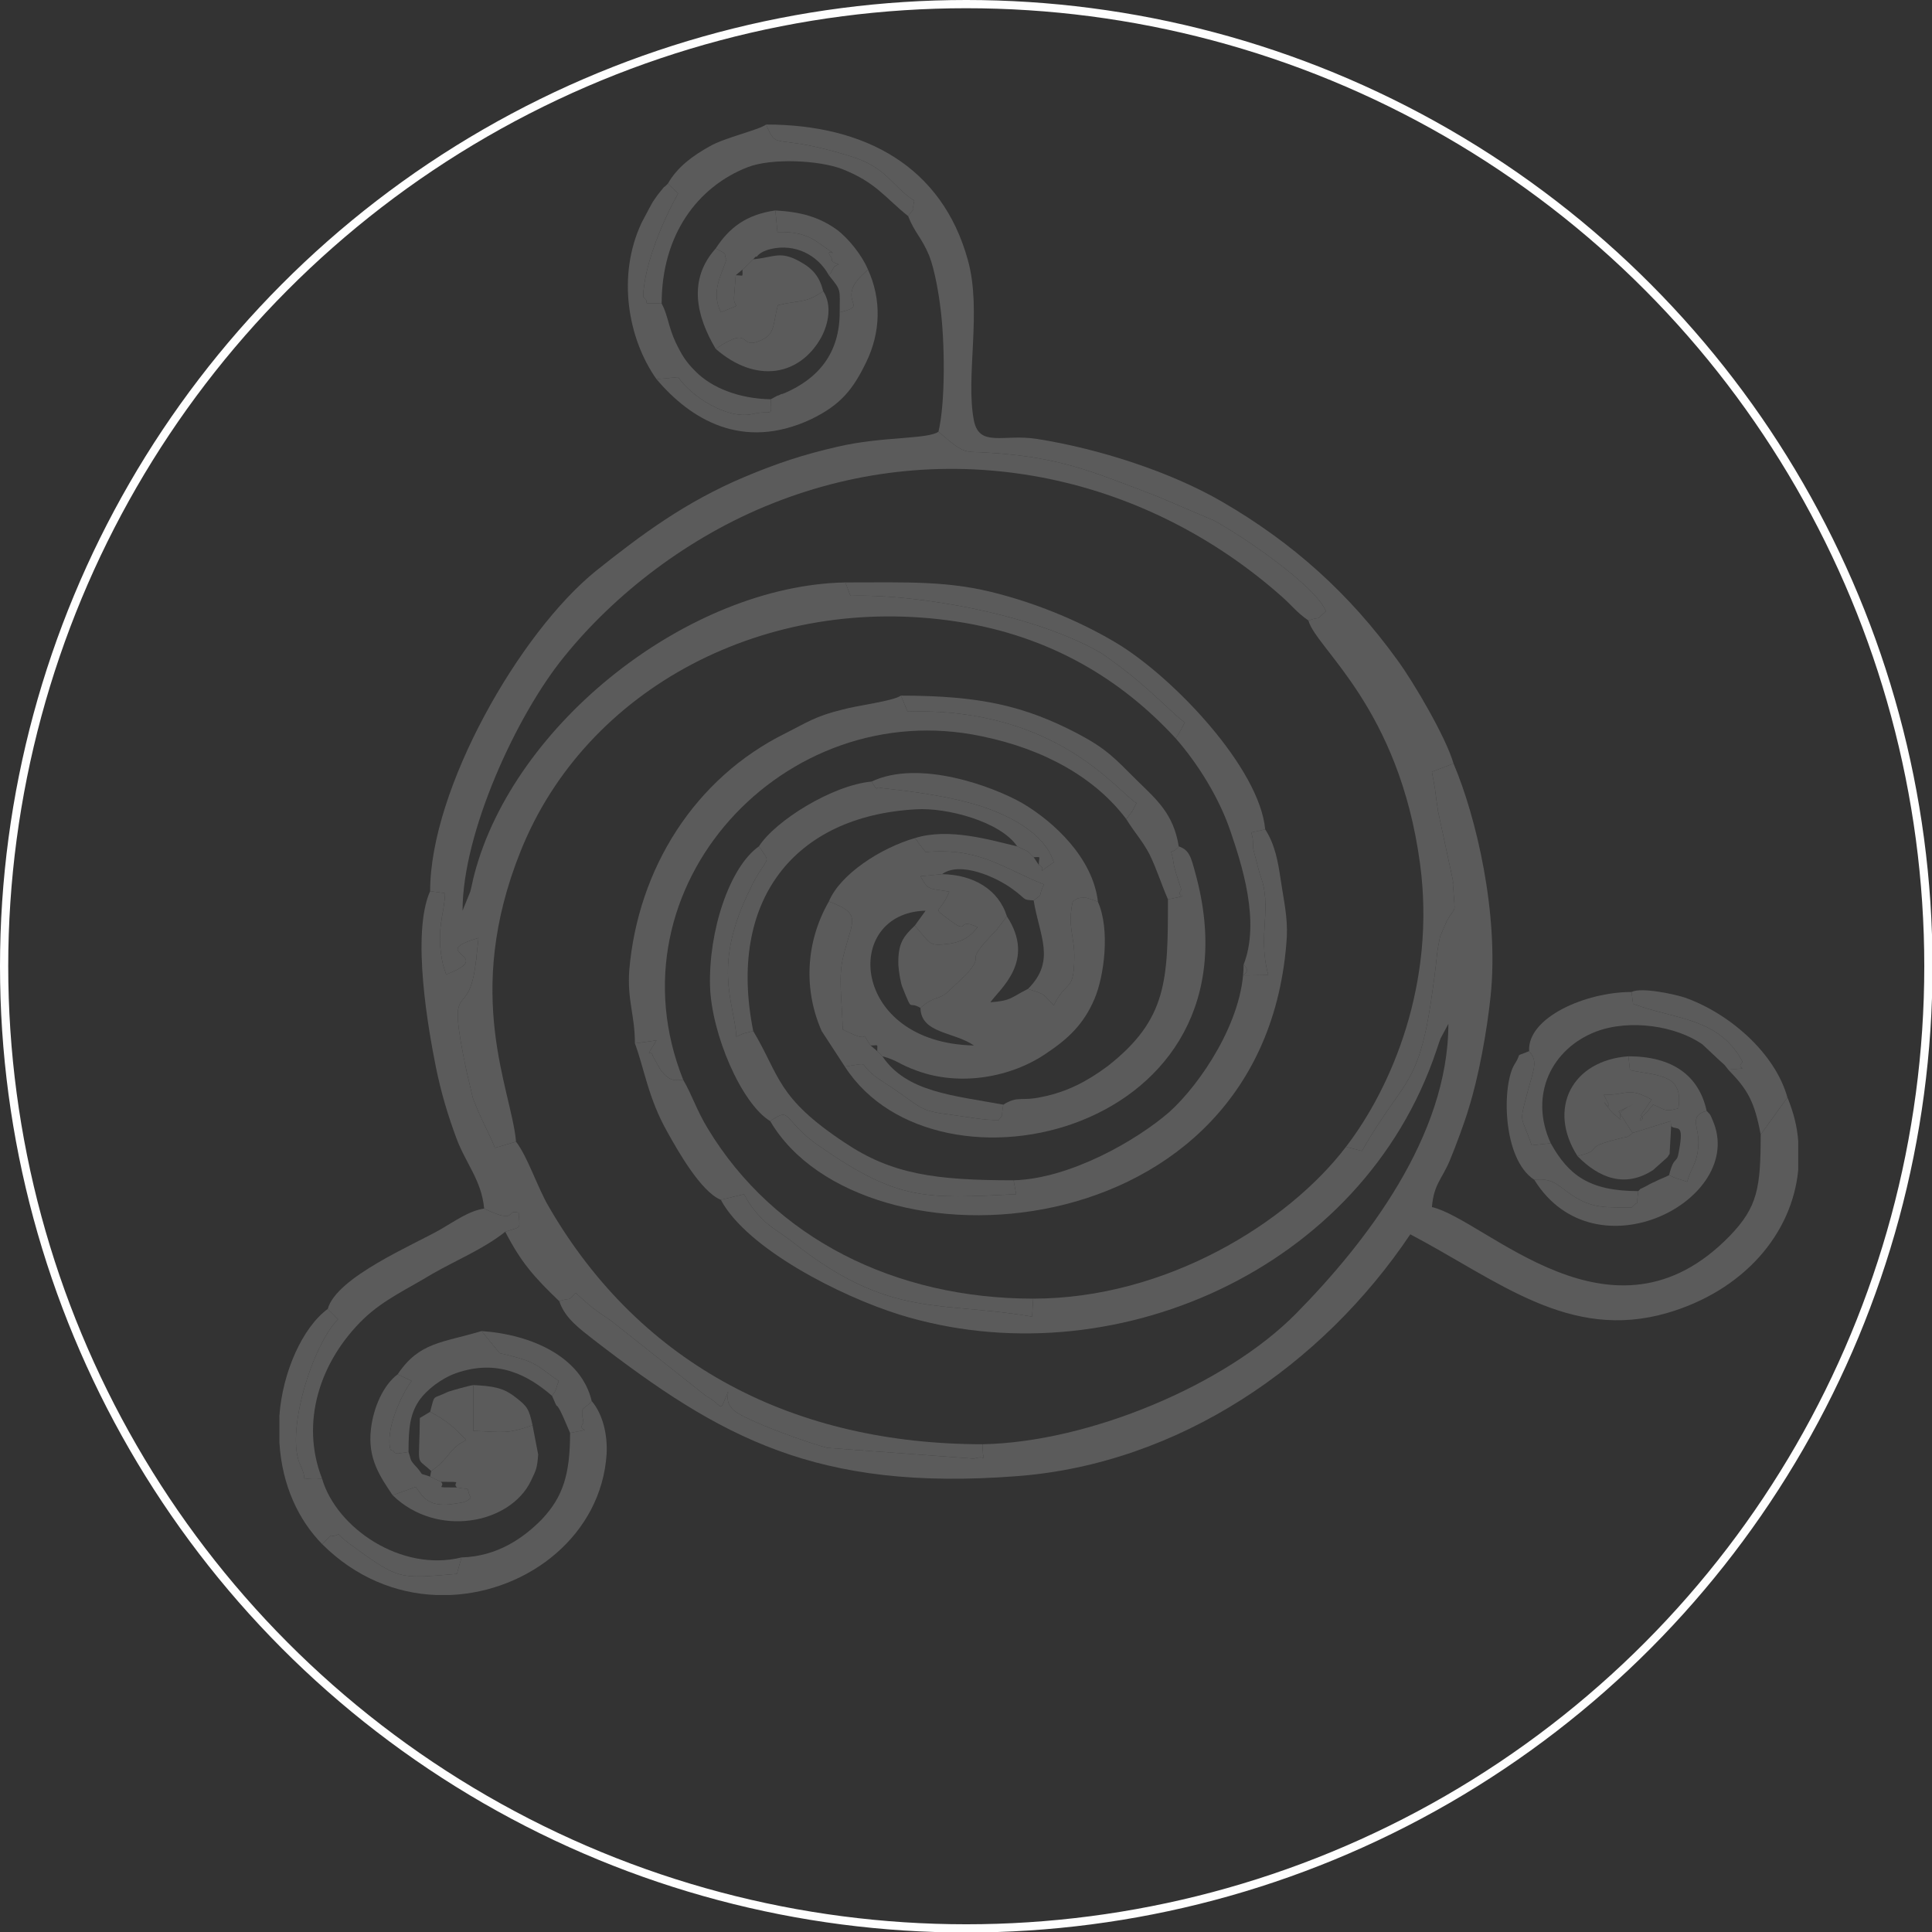 <?xml version="1.0" encoding="UTF-8"?>
<!DOCTYPE svg PUBLIC "-//W3C//DTD SVG 1.1//EN" "http://www.w3.org/Graphics/SVG/1.1/DTD/svg11.dtd">
<!-- Creator: CorelDRAW 2020 (64-Bit) -->
<svg xmlns="http://www.w3.org/2000/svg" xml:space="preserve" width="151px" height="151px" version="1.1" style="shape-rendering:geometricPrecision; text-rendering:geometricPrecision; image-rendering:optimizeQuality; fill-rule:evenodd; clip-rule:evenodd"
viewBox="0 0 37.55 37.55"
 xmlns:xlink="http://www.w3.org/1999/xlink"
 xmlns:xodm="http://www.corel.com/coreldraw/odm/2003">
 <rect x="0" y="0" width="37.55" height="37.55" fill="#333333" stroke="none"/>
 <defs>
  <style type="text/css">
   <![CDATA[
    .str0 {stroke:#FEFEFE;stroke-width:0.16;stroke-miterlimit:22.926}
    .fil1 {fill:none}
    .fil0 {fill:#5B5B5B}
   ]]>
  </style>
 </defs>
 <g id="Layer_x0020_1">
  <g id="_1967668834848">
   <path class="fil0" d="M26.16 22.29c-1.13,1.48 -3.5,2.95 -6.08,2.95l-0.02 0.35c-1.8,-0.31 -2.74,0.04 -4.59,-1.4 -0.37,-0.3 -0.55,-0.33 -0.84,-0.71 -0.09,-0.12 -0.1,-0.15 -0.17,-0.27l-0.45 0.11c0.51,0.95 2.32,1.87 3.47,2.23 4.09,1.27 9,-0.84 10.44,-5.14 0.05,-0.14 0.03,-0.1 0.08,-0.23l0.15 -0.28c0,2.18 -1.6,4.25 -2.96,5.63 -1.37,1.39 -4.03,2.5 -6.09,2.54 -0.01,0.45 0.12,0.18 -0.17,0.28l-2.85 -0.21c-0.3,-0.07 -1.63,-0.54 -1.83,-0.74 -0.16,-0.16 -0.09,-0.28 -0.1,-0.35 -0.19,0.45 -0.06,0.28 -0.43,0.08l-1.83 -1.45c-0.37,-0.25 -0.39,-0.27 -0.7,-0.55 -0.18,0.19 -0.06,0.07 -0.32,0.16 0.11,0.33 0.39,0.53 0.67,0.75 2.46,1.9 4.33,2.95 8.23,2.65 3.14,-0.24 5.93,-2.15 7.64,-4.7 1.71,0.9 3.08,2.08 4.99,1.53 1.48,-0.43 2.43,-1.53 2.55,-2.78l0 -0.56c-0.02,-0.28 -0.09,-0.56 -0.21,-0.85l-0.52 0.72c0,1.04 -0.06,1.41 -0.6,1.97 -2.28,2.35 -4.73,-0.31 -5.79,-0.56 0.04,-0.45 0.19,-0.53 0.35,-0.91 0.12,-0.29 0.29,-0.75 0.36,-0.99 0.2,-0.63 0.36,-1.52 0.43,-2.19 0.17,-1.6 -0.28,-3.5 -0.72,-4.53l-0.42 0.16 0.06 0.33c0.02,0.16 0.03,0.25 0.06,0.44l0.29 1.35c0.01,0.24 -0.03,-0.28 0.01,0.21 0.03,0.47 0.05,0.25 -0.13,0.57l-0.13 0.3c0,0 -0.05,0.25 -0.05,0.26 0,0.01 -0.06,0.55 -0.08,0.67 -0.27,2.05 -0.55,1.77 -1.39,3.24l-0.31 -0.08z"/>
   <path class="fil0" d="M8.36 17.32l0.29 0.04c-0.01,0.41 -0.19,0.71 -0.04,1.39l0.06 0.19c1.02,-0.39 -0.42,-0.4 0.63,-0.71l-0.04 0.36c0,0.03 0,0.06 -0.01,0.09 -0.14,1.27 -0.6,0.17 -0.18,2.15l0.12 0.51c0.14,0.38 0.32,0.69 0.43,0.97l0.41 -0.12c-0.09,-1.02 -1.04,-2.84 0.09,-5.65 1.27,-3.17 4.78,-5.02 8.47,-4.46 1.84,0.28 3.22,1.14 4.26,2.27 0.04,-0.04 0.14,-0.24 0.18,-0.31 -0.2,-0.12 -0.69,-0.68 -1.42,-1.2l-0.18 -0.13c-1.24,-0.74 -3.54,-1.17 -4.9,-1.13l-0.1 -0.26c-3.05,0.06 -6.44,2.74 -7.21,5.67 -0.04,0.15 -0.04,0.19 -0.08,0.34l-0.15 0.37c0,-1.52 1.05,-3.8 1.97,-4.93 0.99,-1.23 2.43,-2.34 4.04,-2.98 3.42,-1.37 7.2,-0.61 9.93,1.82 0.21,0.19 0.26,0.28 0.5,0.45 0.29,-0.1 0.1,0.04 0.34,-0.18 -0.2,-0.5 -1.66,-1.49 -2.19,-1.77l-1.08 -0.46c-1.31,-0.5 -1.89,-0.76 -3.26,-0.85 -0.51,-0.04 -0.45,0.07 -1,-0.41 -0.2,0.15 -1.09,0.09 -1.95,0.29 -0.7,0.16 -1.2,0.33 -1.82,0.59 -1.14,0.48 -1.99,1.11 -2.88,1.82 -1.5,1.21 -3.23,4.25 -3.23,6.23z"/>
   <path class="fil0" d="M17.65 4.2c0.13,0.33 0.26,0.41 0.41,0.77 0.11,0.28 0.19,0.77 0.22,1.03 0.08,0.62 0.1,1.8 -0.04,2.39 0.55,0.48 0.49,0.37 1,0.41 1.37,0.09 1.95,0.35 3.26,0.85l1.08 0.46c0.53,0.28 1.99,1.27 2.19,1.77 -0.24,0.22 -0.05,0.08 -0.34,0.18 0.15,0.55 1.76,1.68 2.17,4.73 0.31,2.32 -0.55,4.34 -1.44,5.5l0.31 0.08c0.84,-1.47 1.12,-1.19 1.39,-3.24 0.02,-0.12 0.08,-0.66 0.08,-0.67 0,-0.01 0.05,-0.26 0.05,-0.26l0.13 -0.3c0.18,-0.32 0.16,-0.1 0.13,-0.57 -0.04,-0.49 0,0.03 -0.01,-0.21l-0.29 -1.35c-0.03,-0.19 -0.04,-0.28 -0.06,-0.44l-0.06 -0.33 0.42 -0.16c-0.14,-0.5 -0.78,-1.59 -1.09,-2.01 -0.93,-1.29 -2.03,-2.28 -3.41,-3.08 -1,-0.58 -2.39,-1.03 -3.6,-1.22 -0.64,-0.1 -1.11,0.17 -1.22,-0.35 -0.17,-0.85 0.16,-2.14 -0.12,-3.13 -0.5,-1.81 -1.99,-2.63 -3.92,-2.63 0.23,0.54 0.12,0.14 1.65,0.62 0.71,0.22 0.78,0.57 1.23,0.86 -0.07,0.29 0.07,0.05 -0.12,0.3z"/>
   <path class="fil0" d="M16.11 17.52c0.66,0.25 0.45,0.36 0.28,1.07 -0.1,0.4 -0.03,0.78 -0.01,1.42l0.17 0.08c0.41,0.19 0.13,-0.13 0.37,0.23 0.16,0 0.13,-0.04 0.13,0.11l0.1 0.1c0.3,0.08 0.31,0.15 0.67,0.28 0.84,0.31 1.84,0.13 2.52,-0.34 0.42,-0.28 0.72,-0.56 0.93,-1.05 0.19,-0.44 0.31,-1.35 0.07,-1.89 -0.03,-0.02 -0.2,-0.07 -0.22,-0.08 -0.21,-0.01 -0.19,0.03 -0.27,0.07 -0.11,0.5 0.04,0.69 0.03,1.1 -0.01,0.68 -0.14,0.4 -0.4,0.92 -0.23,-0.24 -0.14,-0.2 -0.5,-0.32 -0.34,0.17 -0.32,0.23 -0.73,0.26 0.18,-0.26 0.89,-0.8 0.32,-1.67l-0.19 0.25c-0.74,0.77 -0.18,0.39 -0.59,0.87l-0.37 0.35c-0.18,0.16 -0.26,0.07 -0.53,0.31 0.01,0.5 0.65,0.46 1.04,0.73 -2.41,-0.05 -2.57,-2.58 -0.94,-2.62l-0.21 0.29c0.33,0.38 0.27,0.4 0.68,0.35 0.27,-0.04 0.42,-0.16 0.54,-0.32 -0.45,-0.21 -0.11,0.2 -0.6,-0.18 -0.29,-0.22 -0.13,-0.07 0.05,-0.51 -0.37,-0.07 -0.4,0 -0.56,-0.3l0.42 -0.04c0.35,-0.26 1.06,0.06 1.37,0.29 0.28,0.2 0.18,0.21 0.41,0.22 0.21,-0.15 0.07,-0.05 0.2,-0.31 -0.82,-0.33 -1.26,-0.72 -2.3,-0.63l-0.15 -0.19c-0.01,-0.05 -0.04,-0.05 -0.06,-0.08 -0.66,0.19 -1.45,0.7 -1.67,1.23z"/>
   <path class="fil0" d="M9.41 23.49c0.67,0.32 0.4,0 0.67,0.08 0.02,0.34 0.07,0.26 -0.26,0.37 0.31,0.6 0.56,0.88 1.05,1.35 0.26,-0.09 0.14,0.03 0.32,-0.16 0.31,0.28 0.33,0.3 0.7,0.55l1.83 1.45c0.37,0.2 0.24,0.37 0.43,-0.08 0.01,0.07 -0.06,0.19 0.1,0.35 0.2,0.2 1.53,0.67 1.83,0.74l2.85 0.21c0.29,-0.1 0.16,0.17 0.17,-0.28 -3.63,0 -6.63,-1.51 -8.43,-4.61 -0.22,-0.37 -0.41,-0.97 -0.64,-1.27l-0.41 0.12c-0.11,-0.28 -0.29,-0.59 -0.43,-0.97l-0.12 -0.51c-0.42,-1.98 0.04,-0.88 0.18,-2.15 0.01,-0.03 0.01,-0.06 0.01,-0.09l0.04 -0.36c-1.05,0.31 0.39,0.32 -0.63,0.71l-0.06 -0.19c-0.15,-0.68 0.03,-0.98 0.04,-1.39l-0.29 -0.04c-0.37,0.83 -0.03,2.71 0.11,3.41 0.1,0.5 0.24,0.96 0.4,1.39 0.18,0.49 0.49,0.82 0.54,1.37z"/>
   <path class="fil0" d="M12.34 20.28l0.42 -0.06c-0.26,0.42 -0.1,0.14 -0.07,0.31l0.14 0.25c0.19,0.26 0.29,0.21 0.45,0.21 -1.5,-3.75 1.97,-7.49 5.8,-6.68 1.22,0.25 2.21,0.81 2.81,1.61 0.02,-0.02 0.05,-0.06 0.06,-0.08 0.01,-0.01 0.05,-0.06 0.06,-0.08 0.01,-0.01 0.06,-0.12 0.08,-0.15 -0.36,-0.21 -1.55,-1.87 -4.45,-1.78l-0.13 -0.31c-0.16,0.11 -0.85,0.19 -1.13,0.27 -0.54,0.13 -0.71,0.26 -1.11,0.46 -1.76,0.87 -2.87,2.62 -3.04,4.61 -0.04,0.59 0.11,0.87 0.11,1.42z"/>
   <path class="fil0" d="M24.17 18.75c0,1.08 -0.84,2.32 -1.44,2.86 -0.63,0.55 -1.93,1.3 -3.03,1.33l0.05 0.27c-1.77,0.09 -2.29,0.13 -3.82,-0.93 -0.73,-0.5 -0.53,-0.79 -0.96,-0.49 1.77,3.02 9.64,2.61 10.04,-3.57 0.02,-0.4 -0.06,-0.72 -0.12,-1.13 -0.05,-0.34 -0.11,-0.68 -0.3,-0.97l-0.27 0.06c0.05,0.18 0.02,0.16 0.04,0.33l0.12 0.46c0.27,0.68 -0.05,1.17 0.17,1.98 -0.88,0.01 -0.22,0.04 -0.48,-0.2z"/>
   <path class="fil0" d="M22.7 17.48c0,1.57 -0.01,2.33 -1.17,3.24 -0.39,0.29 -0.78,0.5 -1.28,0.6 -0.41,0.09 -0.46,-0.03 -0.75,0.15 -0.06,0.33 0.03,0.13 -0.09,0.3 -0.32,0 -0.58,-0.06 -0.9,-0.1 -0.71,-0.09 -0.55,-0.13 -1.34,-0.64 -0.6,-0.38 -0.15,-0.39 -0.75,-0.3 1.79,2.78 8.21,1.27 6.81,-3.77 -0.08,-0.29 -0.11,-0.44 -0.32,-0.51 -0.22,0.25 -0.16,-0.1 -0.1,0.33 0.02,0.13 0.09,0.32 0.15,0.51 -0.15,0.2 0.29,0.07 -0.26,0.19z"/>
   <path class="fil0" d="M22.85 14.35c0.43,0.49 0.85,1.16 1.07,1.82 0.21,0.62 0.58,1.74 0.25,2.58 0.26,0.24 -0.4,0.21 0.48,0.2 -0.22,-0.81 0.1,-1.3 -0.17,-1.98l-0.12 -0.46c-0.02,-0.17 0.01,-0.15 -0.04,-0.33l0.27 -0.06c-0.11,-1.19 -1.77,-2.94 -2.87,-3.61 -0.68,-0.41 -1.49,-0.75 -2.28,-0.96 -0.98,-0.27 -1.8,-0.23 -3.01,-0.23l0.1 0.26c1.36,-0.04 3.66,0.39 4.9,1.13l0.18 0.13c0.73,0.52 1.22,1.08 1.42,1.2 -0.04,0.07 -0.14,0.27 -0.18,0.31z"/>
   <path class="fil0" d="M16.94 15.19c0.14,0.23 0.08,0.09 0.16,0.12 0.06,0.02 0.99,0.08 1.84,0.32 0.58,0.17 1.36,0.53 1.54,1.13 -0.43,0.29 -0.09,0.13 -0.29,0.05l-0.1 -0.15 -0.11 -0.11 -0.21 -0.1c-0.51,-0.12 -1.33,-0.37 -1.99,-0.16 0.02,0.03 0.05,0.03 0.06,0.08l0.15 0.19c1.04,-0.09 1.48,0.3 2.3,0.63 -0.13,0.26 0.01,0.16 -0.2,0.31 0.11,0.69 0.44,1.17 -0.11,1.72 0.36,0.12 0.27,0.08 0.5,0.32 0.26,-0.52 0.39,-0.24 0.4,-0.92 0.01,-0.41 -0.14,-0.6 -0.03,-1.1 0.08,-0.04 0.06,-0.08 0.27,-0.07 0.02,0.01 0.19,0.06 0.22,0.08 -0.1,-0.86 -0.86,-1.56 -1.47,-1.92 -0.56,-0.32 -2,-0.86 -2.93,-0.42z"/>
   <path class="fil0" d="M14.97 21.79c0.43,-0.3 0.23,-0.01 0.96,0.49 1.53,1.06 2.05,1.02 3.82,0.93l-0.05 -0.27c-1.53,0 -2.37,-0.12 -3.28,-0.73 -1.33,-0.88 -1.26,-1.3 -1.78,-2.17 -0.15,0.04 -0.17,0.03 -0.33,0.11 -0.03,-0.66 -0.49,-1.37 0.29,-2.91 0.01,-0.02 0.02,-0.05 0.03,-0.07 0.02,-0.02 0.03,-0.05 0.04,-0.07 0.27,-0.48 0.31,-0.31 0.08,-0.65 -0.57,0.4 -0.98,1.64 -0.95,2.72 0.03,0.93 0.61,2.28 1.17,2.62z"/>
   <path class="fil0" d="M14.01 23.32l0.45 -0.11c0.07,0.12 0.08,0.15 0.17,0.27 0.29,0.38 0.47,0.41 0.84,0.71 1.85,1.44 2.79,1.09 4.59,1.4l0.02 -0.35c-2.68,0 -5.03,-1.17 -6.32,-3.3 -0.22,-0.36 -0.31,-0.66 -0.48,-0.95 -0.16,0 -0.26,0.05 -0.45,-0.21l-0.14 -0.25c-0.03,-0.17 -0.19,0.11 0.07,-0.31l-0.42 0.06c0.18,0.48 0.26,1.07 0.63,1.72 0.2,0.36 0.65,1.16 1.04,1.32z"/>
   <path class="fil0" d="M14.75 16.45c0.23,0.34 0.19,0.17 -0.08,0.65 -0.01,0.02 -0.02,0.05 -0.04,0.07 -0.01,0.02 -0.02,0.05 -0.03,0.07 -0.78,1.54 -0.32,2.25 -0.29,2.91 0.16,-0.08 0.18,-0.07 0.33,-0.11 -0.51,-2.54 0.8,-4.18 3.16,-4.31 0.6,-0.04 1.65,0.24 1.97,0.72l0.21 0.1 0.11 0.11c0.16,0 0.1,-0.03 0.1,0.15 0.2,0.08 -0.14,0.24 0.29,-0.05 -0.18,-0.6 -0.96,-0.96 -1.54,-1.13 -0.85,-0.24 -1.78,-0.3 -1.84,-0.32 -0.08,-0.03 -0.02,0.11 -0.16,-0.12 -0.76,0.07 -1.87,0.76 -2.19,1.26z"/>
   <path class="fil0" d="M11.08 27.85c0,0.81 -0.14,1.24 -0.54,1.67 -0.36,0.37 -0.87,0.73 -1.57,0.75l-0.09 0.32c-1.13,0.09 -1.1,0.14 -2.12,-0.61 -0.04,-0.03 -0.16,-0.13 -0.18,-0.16 -0.25,0.11 -0.01,-0.11 -0.32,0.19 0.65,0.65 1.44,0.96 2.21,0.99l0.29 0c1.53,-0.07 2.93,-1.18 3.03,-2.74 0.02,-0.37 -0.07,-0.77 -0.29,-1.03 -0.15,0.19 -0.23,0.06 -0.16,0.42 -0.16,0.21 0.3,0.09 -0.26,0.2z"/>
   <path class="fil0" d="M6.37 25.44l0.2 0.2c-0.51,0.52 -1.03,2.23 -0.73,2.84 0.19,0.4 -0.12,0.22 0.42,0.26 -0.43,-1.1 -0.04,-2.29 0.81,-3.11 0.4,-0.38 0.84,-0.57 1.33,-0.87 0.49,-0.28 0.99,-0.48 1.42,-0.82 0.33,-0.11 0.28,-0.03 0.26,-0.37 -0.27,-0.08 0,0.24 -0.67,-0.08 -0.29,0.04 -0.58,0.25 -0.84,0.4 -0.52,0.3 -2.03,0.93 -2.2,1.55z"/>
   <path class="fil0" d="M8.36 27.44c0.32,0.17 0.47,0.3 0.7,0.55 -0.34,0.16 -0.33,0.37 -0.68,0.6l-0.02 0.11 0.21 0.1c0.49,0 0.2,0 0.31,0.11 0.3,0.06 0.16,-0.05 0.27,0.21 -0.09,0.05 -0.06,0.07 -0.28,0.1 -0.55,0.1 -0.65,-0.13 -0.79,-0.32l-0.45 0.16c0.86,0.84 2.29,0.56 2.69,-0.28 0.1,-0.21 0.12,-0.24 0.14,-0.51l-0.11 -0.57c-0.51,0.18 -0.58,0.13 -1.15,0.11l0 -0.89c-0.08,0.01 -0.4,0.1 -0.49,0.13 -0.33,0.16 -0.25,0.03 -0.35,0.39z"/>
   <path class="fil0" d="M12.98 3.57l0.2 0.19c-0.27,0.48 -0.66,1.36 -0.68,2.01 0.19,0.16 -0.14,0.11 0.36,0.13 0,-1.34 0.7,-2.27 1.67,-2.65 0.46,-0.18 1.39,-0.14 1.85,0.04 0.65,0.26 0.82,0.55 1.27,0.91 0.19,-0.25 0.05,-0.01 0.12,-0.3 -0.45,-0.29 -0.52,-0.64 -1.23,-0.86 -1.53,-0.48 -1.42,-0.08 -1.65,-0.62 -0.15,0.11 -0.79,0.25 -1.09,0.42 -0.34,0.19 -0.63,0.4 -0.82,0.73z"/>
   <path class="fil0" d="M16.32 6.07c0,0.8 -0.42,1.29 -1.07,1.57 -0.02,0.01 -0.05,0.02 -0.07,0.02 -0.02,0.01 -0.05,0.03 -0.07,0.03l-0.13 0.07c0.01,0.38 0.06,0.19 -0.37,0.29 -0.48,0.1 -1.17,-0.34 -1.43,-0.72l-0.42 0.04c0.66,0.78 1.67,1.4 3,0.78 0.58,-0.28 0.82,-0.58 1.08,-1.12 0.27,-0.56 0.3,-1.2 0.03,-1.79 -0.14,0.13 -0.3,0.26 -0.32,0.46 -0.02,0.23 0.2,0.27 -0.23,0.37z"/>
   <path class="fil0" d="M16.42 20.73c0.6,-0.09 0.15,-0.08 0.75,0.3 0.79,0.51 0.63,0.55 1.34,0.64 0.32,0.04 0.58,0.1 0.9,0.1 0.12,-0.17 0.03,0.03 0.09,-0.3 -0.97,-0.18 -1.88,-0.24 -2.35,-0.94l-0.1 -0.1 -0.13 -0.11c-0.24,-0.36 0.04,-0.04 -0.37,-0.23l-0.17 -0.08c-0.02,-0.64 -0.09,-1.02 0.01,-1.42 0.17,-0.71 0.38,-0.82 -0.28,-1.07 -0.46,0.8 -0.49,1.73 -0.14,2.52l0.45 0.69z"/>
   <path class="fil0" d="M6.26 30.01c0.31,-0.3 0.07,-0.08 0.32,-0.19 0.02,0.03 0.14,0.13 0.18,0.16 1.02,0.75 0.99,0.7 2.12,0.61l0.09 -0.32c-1.17,0.29 -2.43,-0.57 -2.71,-1.53 -0.54,-0.04 -0.23,0.14 -0.42,-0.26 -0.3,-0.61 0.22,-2.32 0.73,-2.84l-0.2 -0.2c-0.49,0.36 -0.88,1.23 -0.94,2.08l0 0.51c0.05,0.85 0.38,1.52 0.83,1.98z"/>
   <path class="fil0" d="M29.72 20.43c0.17,0.2 0.1,0.31 -0.03,0.79 -0.17,0.65 -0.13,0.43 0.08,1.04l0.37 -0.04c-0.43,-0.94 0.02,-1.84 0.88,-2.17 0.66,-0.25 1.56,-0.11 2.07,0.25l0.33 0.31c0.12,0.11 0.07,0.05 0.17,0.18 0.53,-0.05 0.1,0.02 0.28,-0.15 -0.46,-0.87 -1.31,-0.82 -2.13,-1.13l-0.03 -0.23c-0.9,0 -2.03,0.5 -1.99,1.15z"/>
   <path class="fil0" d="M21.89 15.92c0.18,0.29 0.3,0.4 0.45,0.68 0.15,0.31 0.21,0.53 0.36,0.88 0.55,-0.12 0.11,0.01 0.26,-0.19 -0.06,-0.19 -0.13,-0.38 -0.15,-0.51 -0.06,-0.43 -0.12,-0.08 0.1,-0.33 -0.1,-0.63 -0.43,-0.91 -0.81,-1.28 -0.45,-0.45 -0.6,-0.62 -1.17,-0.92 -1.02,-0.53 -1.88,-0.73 -3.42,-0.73l0.13 0.31c2.9,-0.09 4.09,1.57 4.45,1.78 -0.02,0.03 -0.07,0.14 -0.08,0.15 -0.01,0.02 -0.05,0.07 -0.06,0.08 -0.01,0.02 -0.04,0.06 -0.06,0.08z"/>
   <path class="fil0" d="M17.78 17.99c-0.22,0.21 -0.33,0.34 -0.32,0.76 0.01,0.16 0.05,0.37 0.08,0.44 0.21,0.52 0.1,0.25 0.35,0.4 0.27,-0.24 0.35,-0.15 0.53,-0.31l0.37 -0.35c0.41,-0.48 -0.15,-0.1 0.59,-0.87l0.19 -0.25c-0.16,-0.52 -0.65,-0.81 -1.26,-0.82l-0.42 0.04c0.16,0.3 0.19,0.23 0.56,0.3 -0.18,0.44 -0.34,0.29 -0.05,0.51 0.49,0.38 0.15,-0.03 0.6,0.18 -0.12,0.16 -0.27,0.28 -0.54,0.32 -0.41,0.05 -0.35,0.03 -0.68,-0.35z"/>
   <path class="fil0" d="M13.91 6.78c0.76,-0.51 0.4,0.08 0.93,-0.19 0.23,-0.12 0.19,-0.35 0.28,-0.66 0.43,-0.1 0.53,-0.03 0.88,-0.27 -0.07,-0.28 -0.2,-0.44 -0.46,-0.58 -0.38,-0.21 -0.49,-0.08 -0.9,-0.04l-0.1 0.1 -0.11 0.1c0,0.16 0.03,0.11 -0.13,0.11l-0.03 0.39c-0.04,0.3 0.23,0.12 -0.26,0.33 -0.2,-0.41 0.02,-0.74 0.11,-1.03 -0.08,-0.13 0.07,-0.07 -0.21,-0.21 -0.54,0.6 -0.38,1.31 0,1.95z"/>
   <path class="fil0" d="M12.76 7.37l0.42 -0.04c0.26,0.38 0.95,0.82 1.43,0.72 0.43,-0.1 0.38,0.09 0.37,-0.29 -0.61,-0.01 -1.15,-0.22 -1.47,-0.55 -0.18,-0.18 -0.26,-0.31 -0.38,-0.56 -0.14,-0.3 -0.15,-0.53 -0.27,-0.75 -0.5,-0.02 -0.17,0.03 -0.36,-0.13 0.02,-0.65 0.41,-1.53 0.68,-2.01l-0.2 -0.19c-0.16,0.16 0.03,-0.06 -0.16,0.17 -0.05,0.06 -0.08,0.11 -0.13,0.18 -0.08,0.14 -0.15,0.28 -0.22,0.41 -0.48,1.02 -0.27,2.25 0.29,3.04z"/>
   <path class="fil0" d="M30.66 22.47c0.59,-0.15 -0.01,-0.14 0.85,-0.35 0.1,-0.03 0.1,0.01 0.22,-0.1l-0.27 -0.42 0.29 -0.14c-0.34,0.16 -0.26,0.2 -0.25,0.3l-0.16 -0.13c-0.33,-0.4 -0.05,-0.08 -0.08,-0.13 0,0 0,-0.02 0,-0.02 0,-0.01 0,-0.02 0,-0.03l-0.09 -0.17c0.47,0 0.47,-0.16 0.93,0.09l-0.21 0.31c0.13,0.09 -0.15,0.17 0.07,-0.02l0.08 -0.08c0,-0.01 0.03,-0.04 0.04,-0.05 0.01,-0.01 0.03,-0.04 0.05,-0.06 0.2,0.07 0.21,0.16 0.49,0.07 0.11,-0.67 -0.4,-0.63 -0.94,-0.74l-0.03 -0.27c-1.1,0.08 -1.58,1.02 -0.99,1.94z"/>
   <path class="fil0" d="M7.73 26.71l0.27 0.13c-0.19,0.25 -0.52,0.95 -0.41,1.34 0.02,0.01 0.06,0.01 0.07,0.04 0.01,0.02 0.05,0.03 0.07,0.03 0.02,0 0.21,-0.03 0.21,-0.03 0,-0.47 0.03,-0.73 0.2,-0.99 0.15,-0.22 0.44,-0.44 0.72,-0.54 0.82,-0.29 1.42,0.05 1.87,0.44 0.1,-0.14 0.06,-0.11 0.13,-0.29 -0.42,-0.28 -0.38,-0.37 -1.15,-0.54l-0.35 -0.43c-0.76,0.23 -1.21,0.21 -1.63,0.84z"/>
   <path class="fil0" d="M32.44 22.84c-0.09,0.05 -0.17,0.07 -0.28,0.13 -0.03,0.01 -0.11,0.05 -0.14,0.07 -0.23,0.12 -0.09,0.03 -0.18,0.11 -0.05,0.38 0.04,0.13 -0.13,0.32 -0.48,-0.01 -0.74,0.03 -1.14,-0.23 -0.3,-0.2 -0.38,-0.35 -0.75,-0.31 1.19,1.92 4.13,0.38 3.47,-1.15 -0.06,-0.15 -0.06,-0.12 -0.12,-0.19 -0.36,0.1 -0.14,0.32 -0.16,0.65 -0.02,0.38 -0.13,0.42 -0.22,0.73 -0.18,-0.07 -0.17,-0.04 -0.35,-0.13z"/>
   <path class="fil0" d="M33.59 20.79c0.38,0.39 0.51,0.62 0.63,1.26l0.52 -0.72c-0.24,-0.86 -1.12,-1.63 -1.99,-1.94 -0.18,-0.06 -0.84,-0.21 -1.04,-0.11l0.03 0.23c0.82,0.31 1.67,0.26 2.13,1.13 -0.18,0.17 0.25,0.1 -0.28,0.15z"/>
   <path class="fil0" d="M29.82 22.93c0.37,-0.04 0.45,0.11 0.75,0.31 0.4,0.26 0.66,0.22 1.14,0.23 0.17,-0.19 0.08,0.06 0.13,-0.32 -0.96,0 -1.36,-0.32 -1.7,-0.93l-0.37 0.04c-0.21,-0.61 -0.25,-0.39 -0.08,-1.04 0.13,-0.48 0.2,-0.59 0.03,-0.79 -0.31,0.13 -0.12,0 -0.28,0.25 -0.25,0.39 -0.25,1.84 0.38,2.25z"/>
   <path class="fil0" d="M31.73 22.02l0.74 -0.23 0.01 0.1c0.11,0.09 0.26,-0.09 0.15,0.49 -0.04,0.26 -0.09,0.06 -0.19,0.46 0.18,0.09 0.17,0.06 0.35,0.13 0.09,-0.31 0.2,-0.35 0.22,-0.73 0.02,-0.33 -0.2,-0.55 0.16,-0.65 -0.15,-0.69 -0.67,-1.06 -1.52,-1.06l0.03 0.27c0.54,0.11 1.05,0.07 0.94,0.74 -0.28,0.09 -0.29,0 -0.49,-0.07 -0.02,0.02 -0.04,0.05 -0.05,0.06 -0.01,0.01 -0.04,0.04 -0.04,0.05l-0.08 0.08c-0.22,0.19 0.06,0.11 -0.07,0.02l0.21 -0.31c-0.46,-0.25 -0.46,-0.09 -0.93,-0.09l0.09 0.17c0,0.01 0,0.02 0,0.03 0,0 0,0.02 0,0.02 0.03,0.05 -0.25,-0.27 0.08,0.13l0.16 0.13c-0.01,-0.1 -0.09,-0.14 0.25,-0.3l-0.29 0.14 0.27 0.42z"/>
   <path class="fil0" d="M13.91 6.78c0.78,0.68 1.63,0.53 2.05,-0.22 0.15,-0.28 0.21,-0.64 0.04,-0.9 -0.35,0.24 -0.45,0.17 -0.88,0.27 -0.09,0.31 -0.05,0.54 -0.28,0.66 -0.53,0.27 -0.17,-0.32 -0.93,0.19z"/>
   <path class="fil0" d="M7.63 29.06l0.45 -0.16c0.14,0.19 0.24,0.42 0.79,0.32 0.22,-0.03 0.19,-0.05 0.28,-0.1 -0.11,-0.26 0.03,-0.15 -0.27,-0.21 -0.5,0 -0.2,0 -0.31,-0.11l-0.21 -0.1c-0.24,-0.09 -0.1,0.01 -0.25,-0.17 -0.16,-0.17 -0.11,-0.14 -0.17,-0.31 0,0 -0.19,0.03 -0.21,0.03 -0.02,0 -0.06,-0.01 -0.07,-0.03 -0.01,-0.03 -0.05,-0.03 -0.07,-0.04 -0.11,-0.39 0.22,-1.09 0.41,-1.34l-0.27 -0.13c-0.28,0.21 -0.47,0.64 -0.52,1.06 -0.07,0.58 0.18,0.93 0.42,1.29z"/>
   <path class="fil0" d="M13.91 4.83c0.28,0.14 0.13,0.08 0.21,0.21 -0.09,0.29 -0.31,0.62 -0.11,1.03 0.49,-0.21 0.22,-0.03 0.26,-0.33l0.03 -0.39 0.13 -0.11 0.11 -0.1 0.1 -0.1c0.02,-0.02 0.05,-0.07 0.06,-0.05 0.01,0.02 0.03,-0.09 0.28,-0.15 0.47,-0.11 0.91,0.11 1.13,0.51 0.09,-0.1 0.06,-0.17 0.19,-0.21 -0.19,-0.07 -0.11,-0.08 -0.14,-0.13 -0.2,-0.28 0.33,0.12 -0.25,-0.29 -0.25,-0.18 -0.51,-0.22 -0.8,-0.21l-0.04 -0.42c-0.57,0.08 -0.9,0.34 -1.16,0.74z"/>
   <path class="fil0" d="M10.73 27.13c0.14,0.33 0.05,0.09 0.16,0.29 0.06,0.12 0.12,0.27 0.19,0.43 0.56,-0.11 0.1,0.01 0.26,-0.2 -0.07,-0.36 0.01,-0.23 0.16,-0.42 -0.2,-0.85 -1.15,-1.29 -2.14,-1.36l0.35 0.43c0.77,0.17 0.73,0.26 1.15,0.54 -0.07,0.18 -0.03,0.15 -0.13,0.29z"/>
   <path class="fil0" d="M31.73 22.02c-0.12,0.11 -0.12,0.07 -0.22,0.1 -0.86,0.21 -0.26,0.2 -0.85,0.35 0.41,0.42 0.92,0.63 1.47,0.27l0.28 -0.25c0.01,-0.02 0.03,-0.05 0.04,-0.06l0.03 -0.54 -0.01 -0.1 -0.74 0.23z"/>
   <path class="fil0" d="M16.11 5.35c0.25,0.31 0.21,0.26 0.21,0.72 0.43,-0.1 0.21,-0.14 0.23,-0.37 0.02,-0.2 0.18,-0.33 0.32,-0.46 -0.11,-0.27 -0.38,-0.61 -0.61,-0.78 -0.34,-0.24 -0.68,-0.34 -1.19,-0.37l0.04 0.42c0.29,-0.01 0.55,0.03 0.8,0.21 0.58,0.41 0.05,0.01 0.25,0.29 0.03,0.05 -0.05,0.06 0.14,0.13 -0.13,0.04 -0.1,0.11 -0.19,0.21z"/>
   <path class="fil0" d="M10.35 27.7c-0.07,-0.31 -0.09,-0.36 -0.34,-0.55 -0.23,-0.18 -0.43,-0.21 -0.81,-0.23l0 0.89c0.57,0.02 0.64,0.07 1.15,-0.11z"/>
   <path class="fil0" d="M8.38 28.59c0.35,-0.23 0.34,-0.44 0.68,-0.6 -0.23,-0.25 -0.38,-0.38 -0.7,-0.55l-0.2 0.12c-0.01,1 -0.09,0.74 0.22,1.03z"/>
  </g>
  <circle class="fil1 str0" cx="18.78" cy="18.78" r="18.7"/>
 </g>
</svg>
